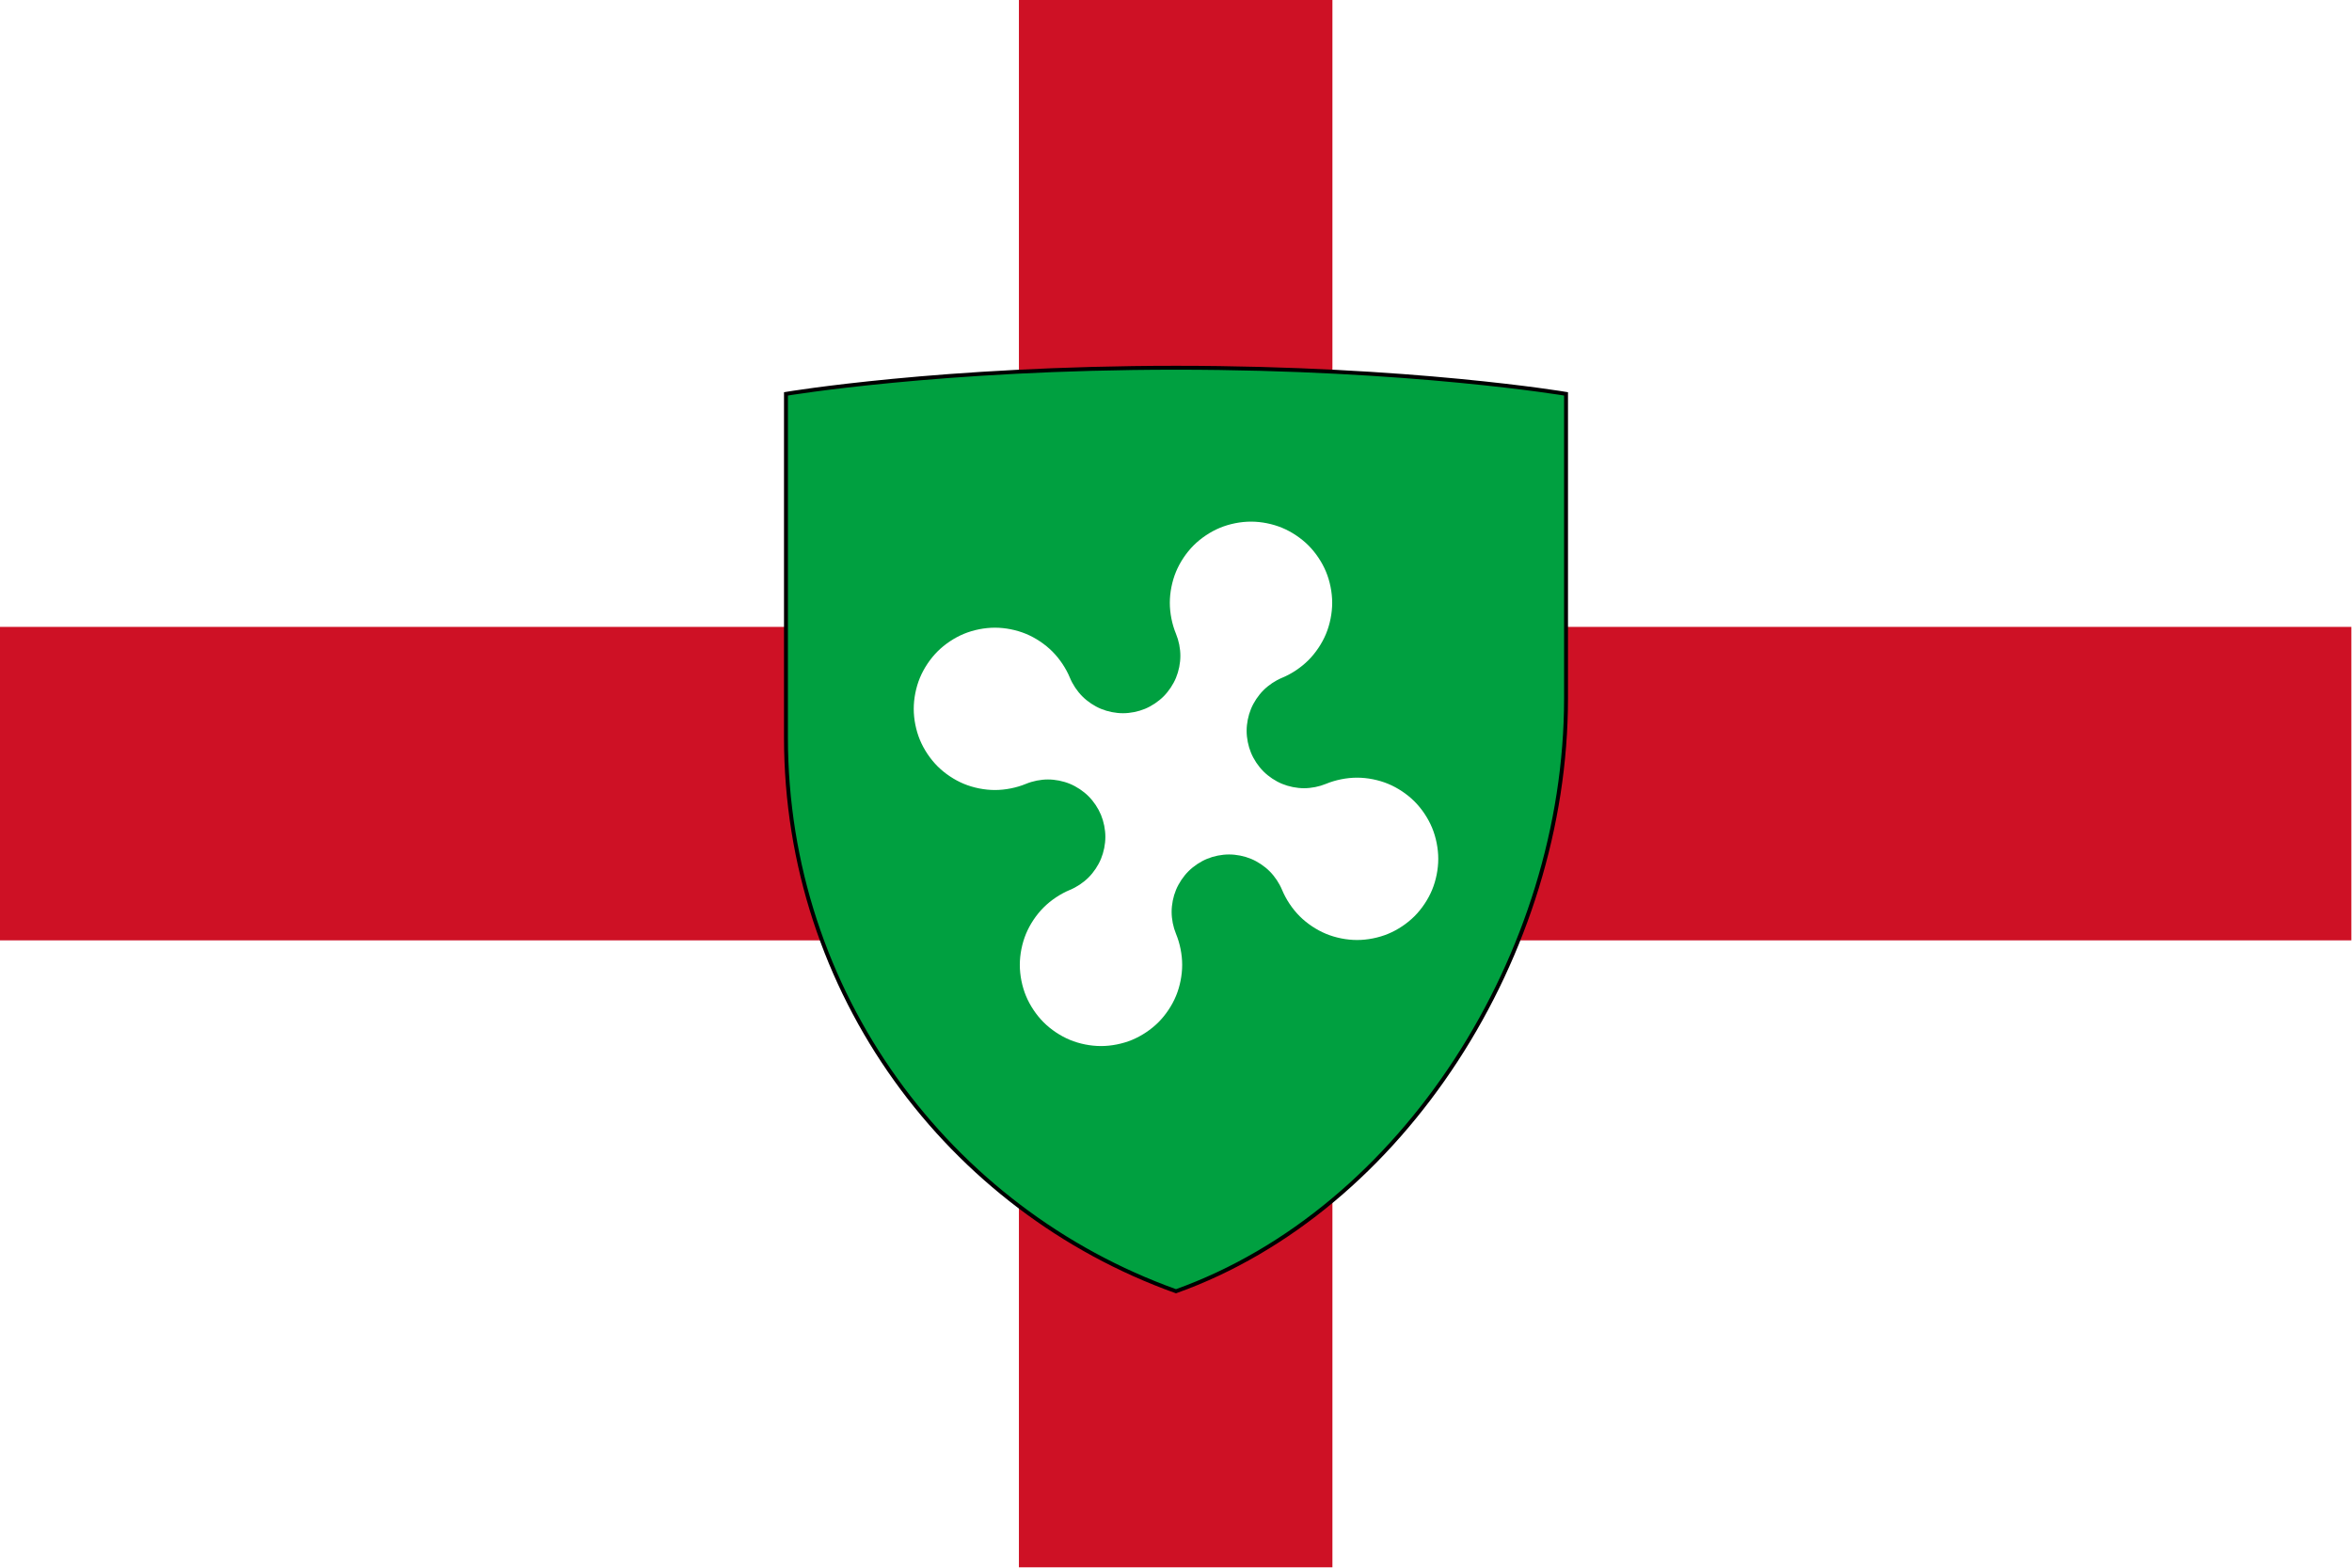 <?xml version="1.0" encoding="UTF-8" standalone="no"?>
<svg
   version="1.0"
   width="600"
   height="400"
   id="Flag of the City of London"
   sodipodi:docname="Bandiera_di_Lombardia.svg"
   inkscape:output_extension="org.inkscape.output.svg.inkscape"
   xml:space="preserve"
   inkscape:version="1.2 (dc2aedaf03, 2022-05-15)"
   xmlns:inkscape="http://www.inkscape.org/namespaces/inkscape"
   xmlns:sodipodi="http://sodipodi.sourceforge.net/DTD/sodipodi-0.dtd"
   xmlns="http://www.w3.org/2000/svg"
   xmlns:svg="http://www.w3.org/2000/svg"
   xmlns:rdf="http://www.w3.org/1999/02/22-rdf-syntax-ns#"
   xmlns:cc="http://creativecommons.org/ns#"
   xmlns:dc="http://purl.org/dc/elements/1.1/"><defs
     id="defs13438" /><sodipodi:namedview
     id="namedview13436"
     pagecolor="#ffffff"
     bordercolor="#000000"
     borderopacity="0.25"
     inkscape:showpageshadow="2"
     inkscape:pageopacity="0.0"
     inkscape:pagecheckerboard="0"
     inkscape:deskcolor="#d1d1d1"
     showgrid="false"
     inkscape:zoom="0.52875"
     inkscape:cx="201.41844"
     inkscape:cy="324.34988"
     inkscape:window-width="1920"
     inkscape:window-height="1005"
     inkscape:window-x="-9"
     inkscape:window-y="-9"
     inkscape:window-maximized="1"
     inkscape:current-layer="Flag of the City of London" /><rect
     width="600"
     height="400"
     style="fill:#ffffff;fill-opacity:1"
     id="Argent" /><g
     transform="matrix(1.333,0,0,1.333,-33.335,-2.035127e-3)"
     id="g13431"><path
       style="fill:#ce1125;fill-opacity:1"
       d="M 440,0.003 L 440,240.002 L 50.003,240.002 L 50.003,360.001 L 440,360.001 L 440,600 L 560,600 L 560,360.001 L 949.998,360.001 L 949.998,240.002 L 560,240.002 L 560,0.003 L 440,0.003 z"
       transform="scale(0.5,0.5)"
       id="GulesHoriz"
       sodipodi:nodetypes="ccccccccccccc" /></g><path
     sodipodi:nodetypes="csccccc"
     d="M 200.5,100.498 C 200.5,100.498 240,93.832 300,93.832 C 360,93.832 399.5,100.498 399.5,100.498 L 399.5,178.191 C 399.5,243.275 357.98,308.719 300,329.466 C 242.02,308.719 200.5,253.275 200.5,188.191 L 200.5,100.498 z"
     style="fill:#00a040;fill-opacity:1;fill-rule:evenodd;stroke:#000000;stroke-width:1;stroke-linecap:round;stroke-linejoin:miter;stroke-miterlimit:4;stroke-dasharray:none;stroke-dashoffset:0;stroke-opacity:1"
     id="path2423" /><path
     id="path2618"
     style="fill:#ffffff;fill-opacity:1;fill-rule:evenodd;stroke:none"
     d="M 327.06,172.94 C 325.334,173.655 323.63,174.794 322.309,176.115 C 320.988,177.435 319.85,179.14 319.135,180.866 C 318.42,182.592 318.02,184.602 318.02,186.47 C 318.02,188.338 318.42,190.349 319.135,192.075 C 319.85,193.8 320.988,195.505 322.309,196.826 C 323.63,198.147 325.335,199.285 327.061,200 C 328.787,200.715 330.797,201.115 332.665,201.115 C 334.533,201.115 336.543,200.715 338.269,200 C 340.709,198.99 343.552,198.424 346.194,198.424 C 348.836,198.424 351.679,198.99 354.119,200.001 C 356.56,201.012 358.97,202.622 360.838,204.49 C 362.706,206.358 364.317,208.768 365.328,211.209 C 366.339,213.649 366.904,216.492 366.904,219.134 C 366.904,221.776 366.339,224.619 365.328,227.059 C 364.317,229.5 362.706,231.91 360.838,233.778 C 358.97,235.646 356.56,237.257 354.119,238.268 C 351.679,239.279 348.836,239.844 346.194,239.844 C 343.552,239.844 340.709,239.279 338.269,238.268 C 335.828,237.257 333.418,235.646 331.55,233.778 C 329.682,231.91 328.071,229.5 327.06,227.06 C 326.345,225.335 325.206,223.63 323.885,222.309 C 322.565,220.988 320.86,219.85 319.134,219.135 C 317.408,218.42 315.398,218.02 313.53,218.02 C 311.662,218.02 309.651,218.42 307.925,219.135 C 306.2,219.85 304.495,220.988 303.174,222.309 C 301.853,223.63 300.715,225.335 300,227.061 C 299.285,228.787 298.885,230.797 298.885,232.665 C 298.885,234.533 299.285,236.543 300,238.269 C 301.01,240.709 301.576,243.552 301.576,246.194 C 301.576,248.836 301.01,251.679 299.999,254.119 C 298.988,256.56 297.378,258.97 295.51,260.838 C 293.642,262.706 291.232,264.317 288.791,265.328 C 286.351,266.339 283.508,266.904 280.866,266.904 C 278.224,266.904 275.381,266.339 272.941,265.328 C 270.5,264.317 268.09,262.706 266.222,260.838 C 264.354,258.97 262.743,256.56 261.732,254.119 C 260.721,251.679 260.156,248.836 260.156,246.194 C 260.156,243.552 260.721,240.709 261.732,238.269 C 262.743,235.828 264.354,233.418 266.222,231.55 C 268.09,229.682 270.5,228.071 272.94,227.06 C 274.665,226.345 276.37,225.206 277.691,223.885 C 279.012,222.565 280.15,220.86 280.865,219.134 C 281.58,217.408 281.98,215.398 281.98,213.53 C 281.98,211.662 281.58,209.651 280.865,207.925 C 280.15,206.2 279.012,204.495 277.691,203.174 C 276.37,201.853 274.665,200.715 272.939,200 C 271.213,199.285 269.203,198.885 267.335,198.885 C 265.467,198.885 263.457,199.285 261.731,200 C 259.291,201.01 256.448,201.576 253.806,201.576 C 251.164,201.576 248.321,201.01 245.881,199.999 C 243.44,198.988 241.03,197.378 239.162,195.51 C 237.294,193.642 235.683,191.232 234.672,188.791 C 233.661,186.351 233.096,183.508 233.096,180.866 C 233.096,178.224 233.661,175.381 234.672,172.941 C 235.683,170.5 237.294,168.09 239.162,166.222 C 241.03,164.354 243.44,162.743 245.881,161.732 C 248.321,160.721 251.164,160.156 253.806,160.156 C 256.448,160.156 259.291,160.721 261.731,161.732 C 264.172,162.743 266.582,164.354 268.45,166.222 C 270.318,168.09 271.929,170.5 272.94,172.94 C 273.655,174.665 274.794,176.37 276.115,177.691 C 277.435,179.012 279.14,180.15 280.866,180.865 C 282.592,181.58 284.602,181.98 286.47,181.98 C 288.338,181.98 290.349,181.58 292.075,180.865 C 293.8,180.15 295.505,179.012 296.826,177.691 C 298.147,176.37 299.285,174.665 300,172.939 C 300.715,171.213 301.115,169.203 301.115,167.335 C 301.115,165.467 300.715,163.457 300,161.731 C 298.99,159.291 298.424,156.448 298.424,153.806 C 298.424,151.164 298.99,148.321 300.001,145.881 C 301.012,143.44 302.622,141.03 304.49,139.162 C 306.358,137.294 308.768,135.683 311.209,134.672 C 313.649,133.661 316.492,133.096 319.134,133.096 C 321.776,133.096 324.619,133.661 327.059,134.672 C 329.5,135.683 331.91,137.294 333.778,139.162 C 335.646,141.03 337.257,143.44 338.268,145.881 C 339.279,148.321 339.844,151.164 339.844,153.806 C 339.844,156.448 339.279,159.291 338.268,161.731 C 337.257,164.172 335.646,166.582 333.778,168.45 C 331.91,170.318 329.501,171.929 327.06,172.94 z"
     sodipodi:nodetypes="cssssssssssssssssssssssssssssssssssssssssssssssssssssssssssssssssssssssssssssssss" /></svg>
